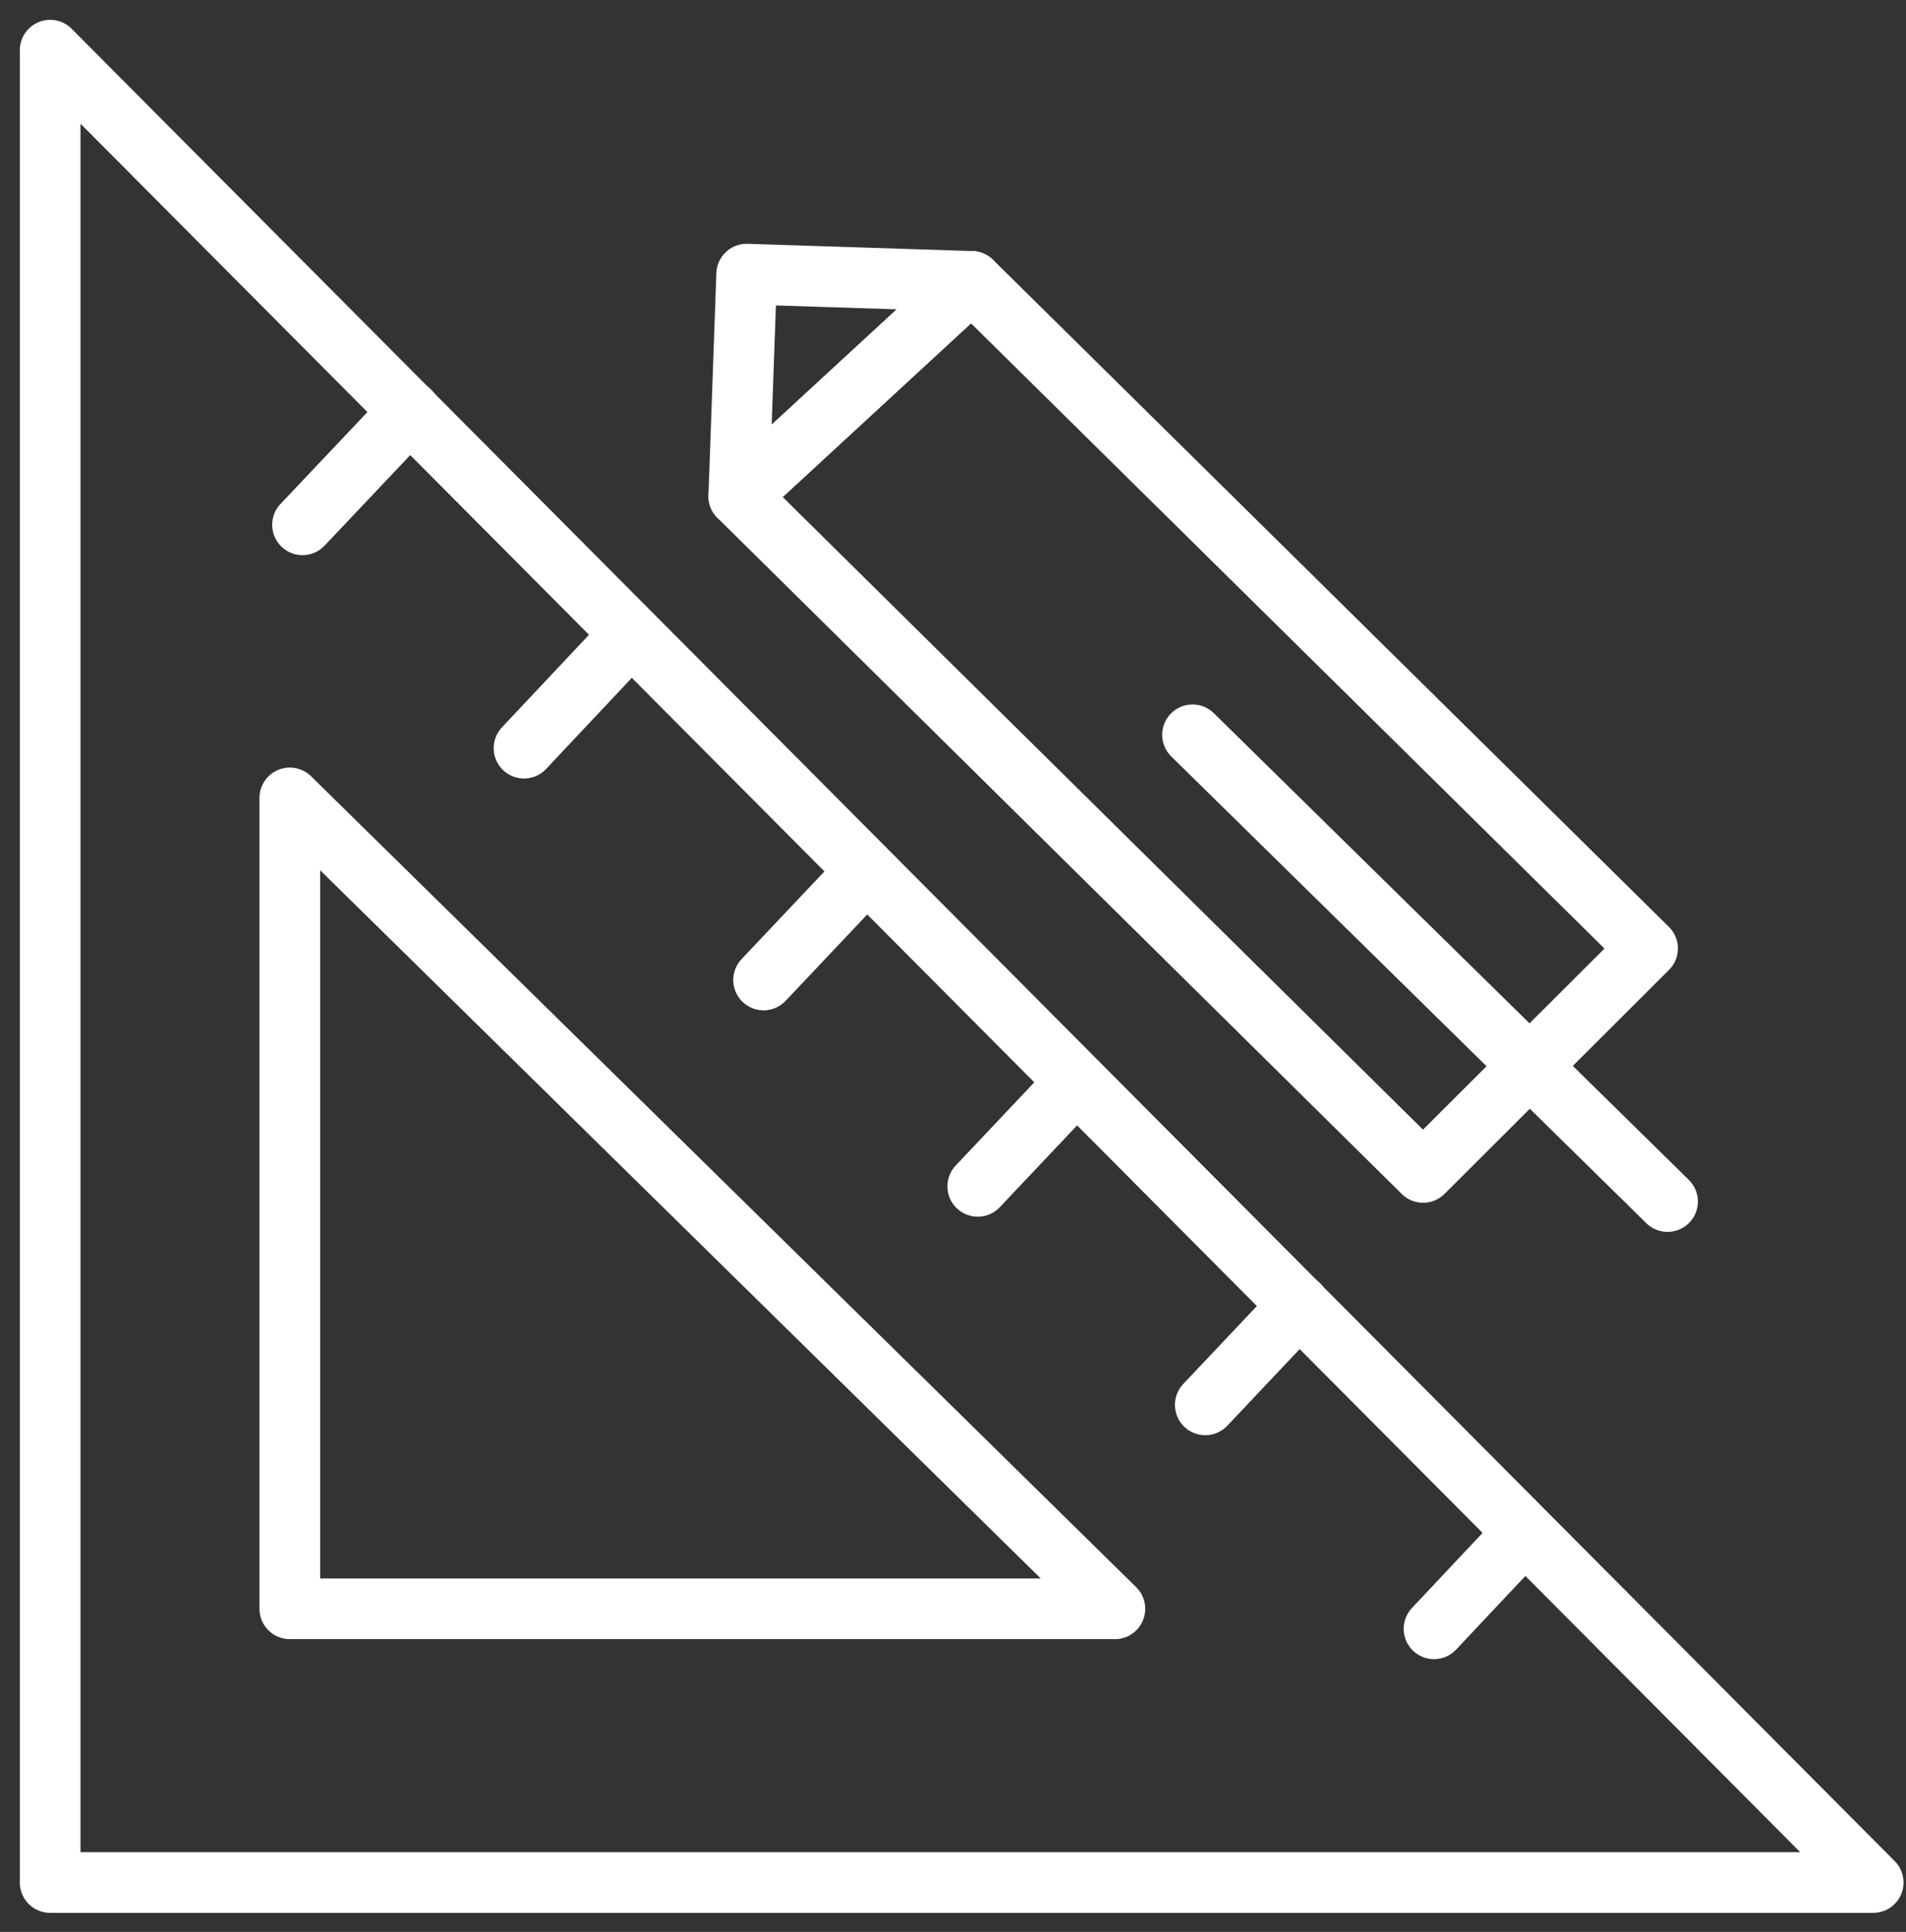 <svg width="76" height="77" viewBox="0 0 76 77" fill="none" xmlns="http://www.w3.org/2000/svg">
<rect x="0" y="0" width="76" height="77" fill="#333333" stroke="none"/>
<path d="M12.063 20.917L16.345 16.393" stroke="white" stroke-width="2.419" stroke-linecap="round" stroke-linejoin="round"/>
<path d="M11.556 31.802V64.121H44.455L11.556 31.802Z" stroke="white" stroke-width="2.419" stroke-linecap="round" stroke-linejoin="round"/>
<path d="M2 2V75.031H74.692L2 2Z" stroke="white" stroke-width="2.419" stroke-linecap="round" stroke-linejoin="round"/>
<path d="M20.895 29.819L25.152 25.295" stroke="white" stroke-width="2.419" stroke-linecap="round" stroke-linejoin="round"/>
<path d="M30.447 39.059L34.221 35.068" stroke="white" stroke-width="2.419" stroke-linecap="round" stroke-linejoin="round"/>
<path d="M38.987 47.284L42.737 43.317" stroke="white" stroke-width="2.419" stroke-linecap="round" stroke-linejoin="round"/>
<path d="M48.059 55.993L51.808 52.026" stroke="white" stroke-width="2.419" stroke-linecap="round" stroke-linejoin="round"/>
<path d="M57.18 64.919L60.663 61.218" stroke="white" stroke-width="2.419" stroke-linecap="round" stroke-linejoin="round"/>
<path d="M29.458 19.78L56.745 46.728L65.695 37.802L38.747 11.217L29.458 19.78Z" stroke="white" stroke-width="2.419" stroke-linecap="round" stroke-linejoin="round"/>
<path d="M47.551 29.287L66.492 47.889" stroke="white" stroke-width="2.419" stroke-linecap="round" stroke-linejoin="round"/>
<path d="M29.458 19.78L29.773 10.926L38.747 11.216L29.458 19.78Z" stroke="white" stroke-width="2.419" stroke-linecap="round" stroke-linejoin="round"/>
</svg>
